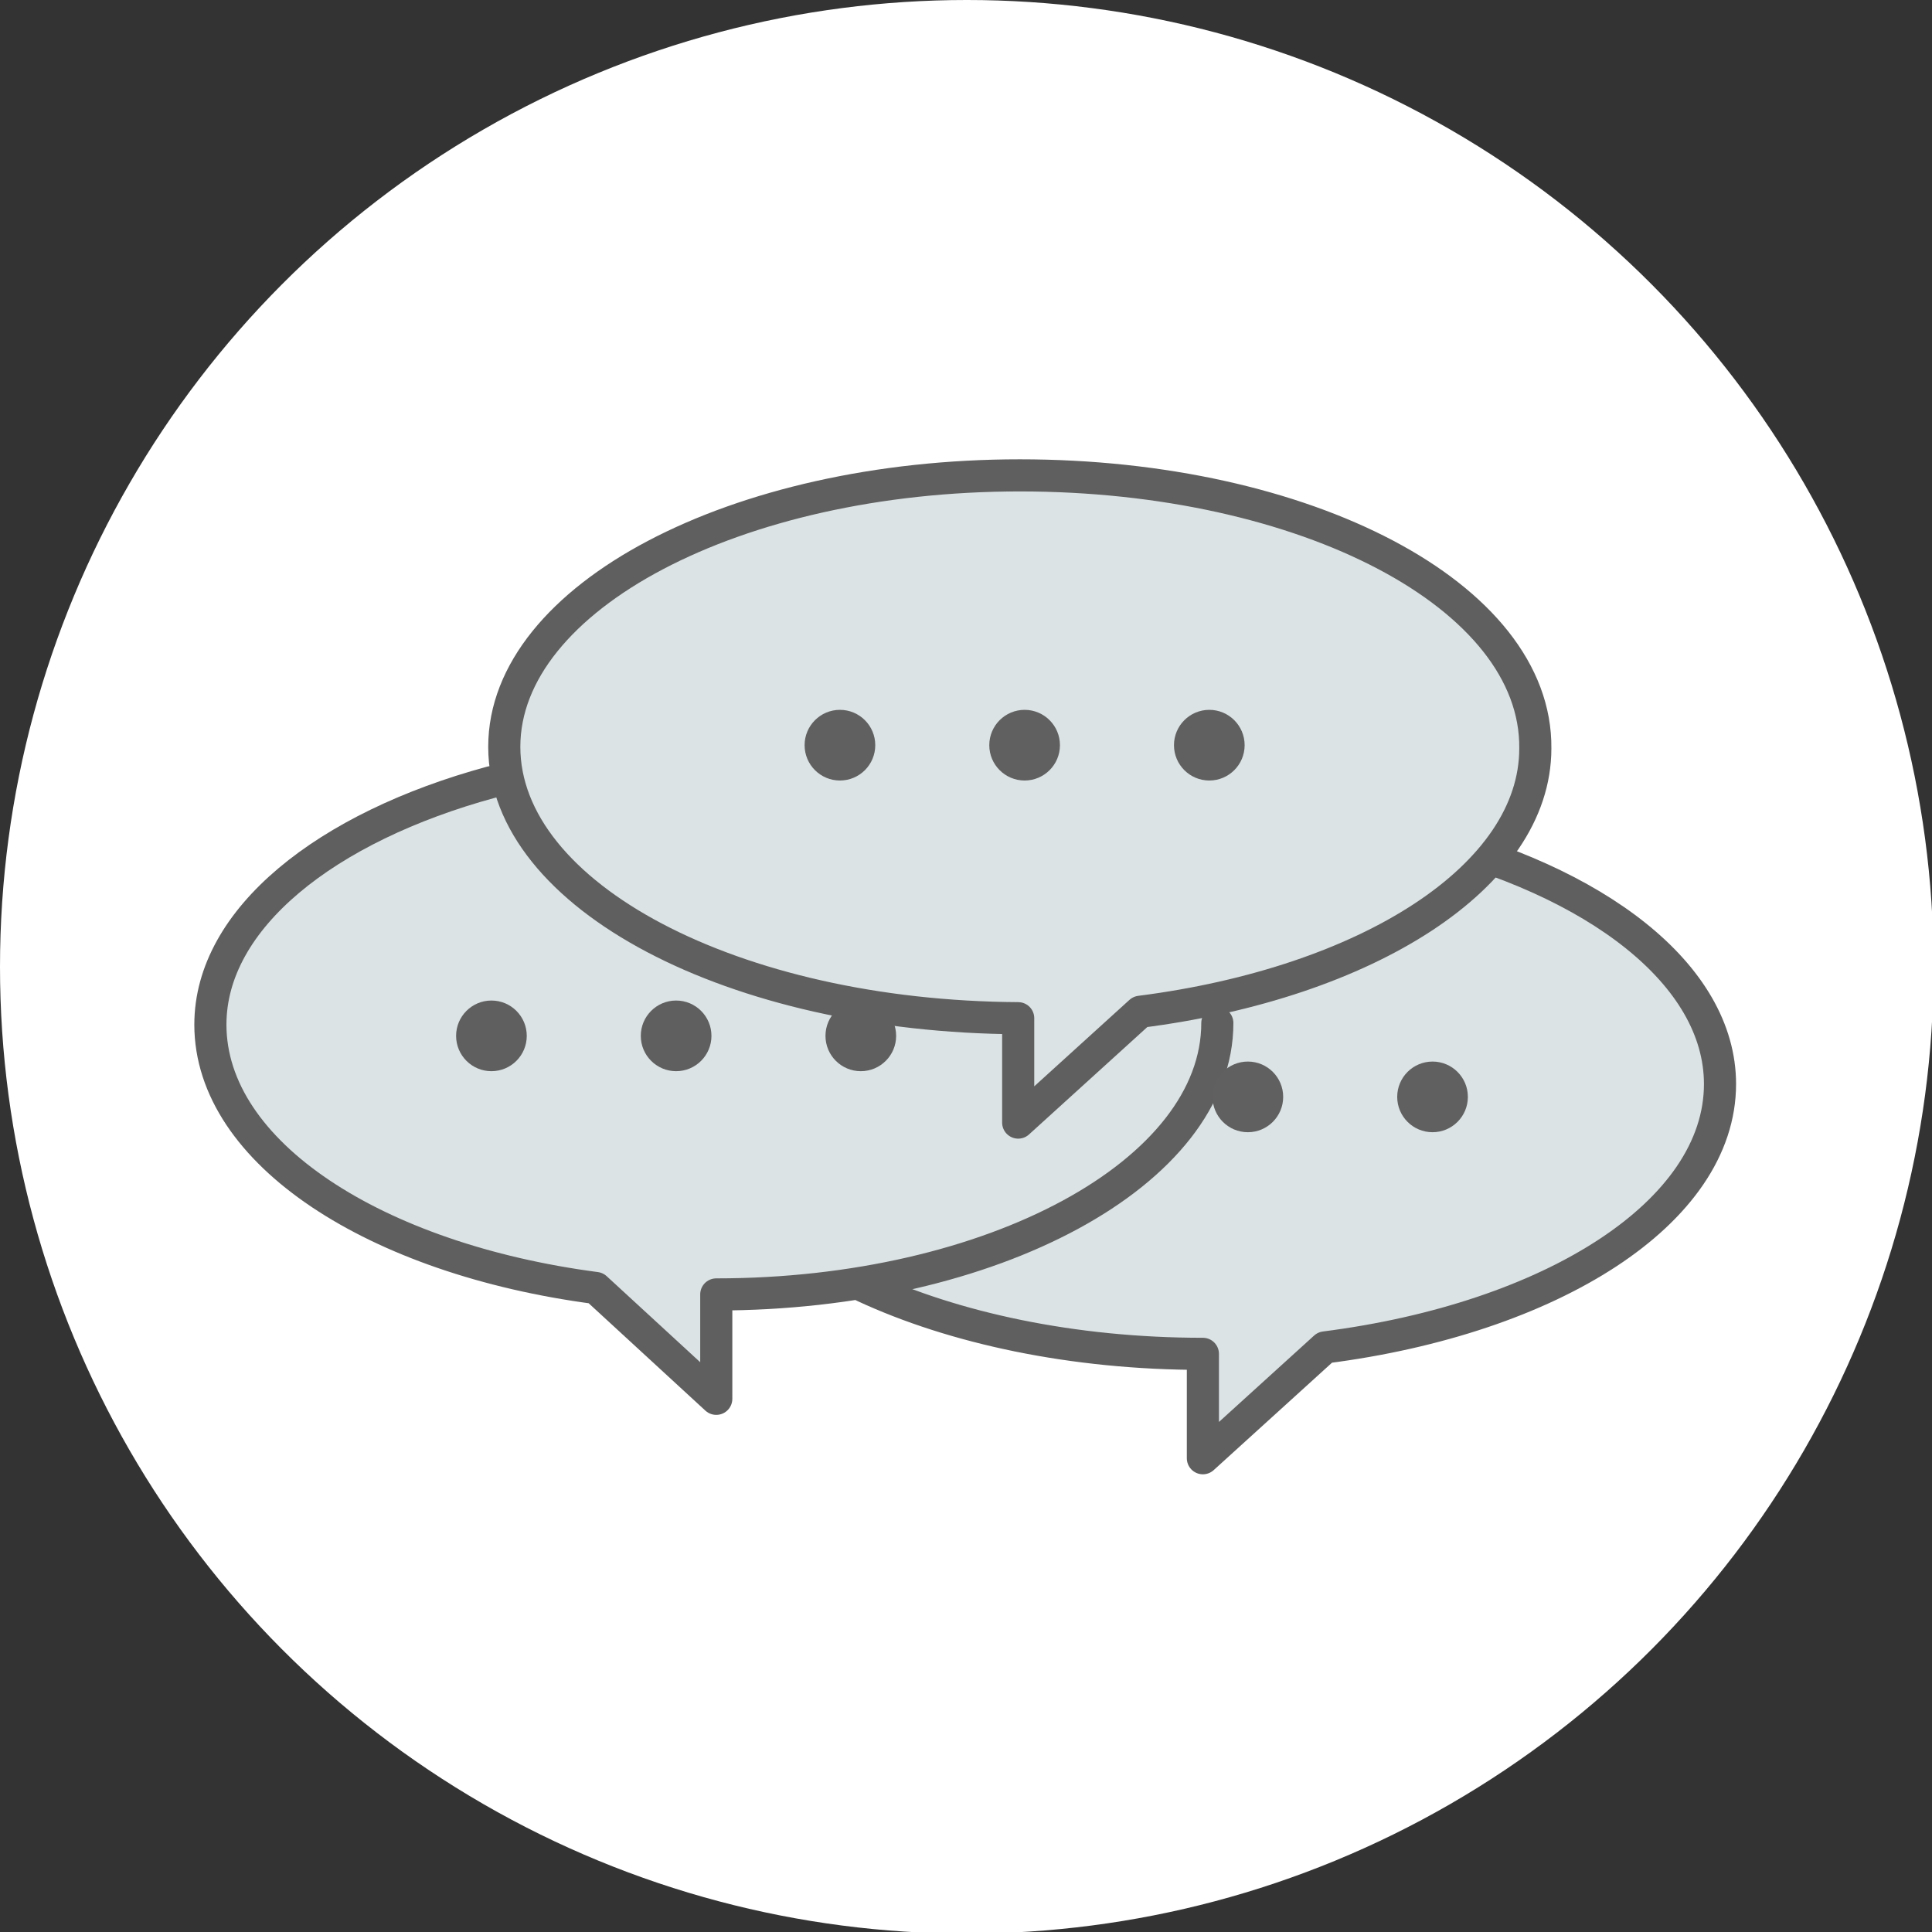 <?xml version="1.0" encoding="utf-8"?>
<!-- Generator: Adobe Illustrator 28.2.0, SVG Export Plug-In . SVG Version: 6.00 Build 0)  -->
<svg version="1.1" id="_レイヤー_2" xmlns="http://www.w3.org/2000/svg" xmlns:xlink="http://www.w3.org/1999/xlink" x="0px"
	 y="0px" width="120.3px" height="120.3px" viewBox="0 0 120.3 120.3" style="enable-background:new 0 0 120.3 120.3;"
	 xml:space="preserve">
<rect x="0" y="0" width="120.3" height="120.3" fill="#333333" stroke="none"/>
<style type="text/css">
	.st0{fill:#FFFFFF;}
	.st1{fill:#DCE3E5;stroke:#5F5F5F;stroke-width:2;stroke-linecap:round;stroke-linejoin:round;}
	.st2{fill:#606060;}
	.st3{fill:#5F5F5F;}
</style>
<circle class="st0" cx="60.2" cy="60.2" r="60.2"/>
<path class="st1" d="M53.8,80.1c5.6,2.6,13,4.2,21.1,4.2v6.5l7.6-6.9c14.1-1.8,24.6-8.4,24.6-16.4c0-6.8-7.7-12.7-18.9-15.4"/>
<path class="st1" d="M30.6,48.7c-10.3,2.8-17.5,8.5-17.5,15.1c0,8,10.3,14.6,24,16.4l7.5,6.9v-6.5c17.2,0,31.2-7.6,31.2-16.9"/>
<path class="st1" d="M63.5,29.6c-17.7,0-32.1,7.6-32.1,16.9s14.3,16.8,32,16.9v6.5L71,63c14.1-1.8,24.6-8.4,24.6-16.4
	C95.7,37.1,81.3,29.6,63.5,29.6z"/>
<g>
	<circle class="st2" cx="52.3" cy="46.4" r="2.2"/>
	<circle class="st2" cx="63.8" cy="46.4" r="2.2"/>
	<circle class="st2" cx="75.3" cy="46.4" r="2.2"/>
</g>
<g>
	<circle class="st3" cx="30.6" cy="64.5" r="2.2"/>
	<circle class="st3" cx="42.1" cy="64.5" r="2.2"/>
	<circle class="st3" cx="53.6" cy="64.5" r="2.2"/>
</g>
<g>
	<circle class="st2" cx="77.7" cy="68.3" r="2.2"/>
	<circle class="st2" cx="89.2" cy="68.3" r="2.2"/>
</g>
</svg>
